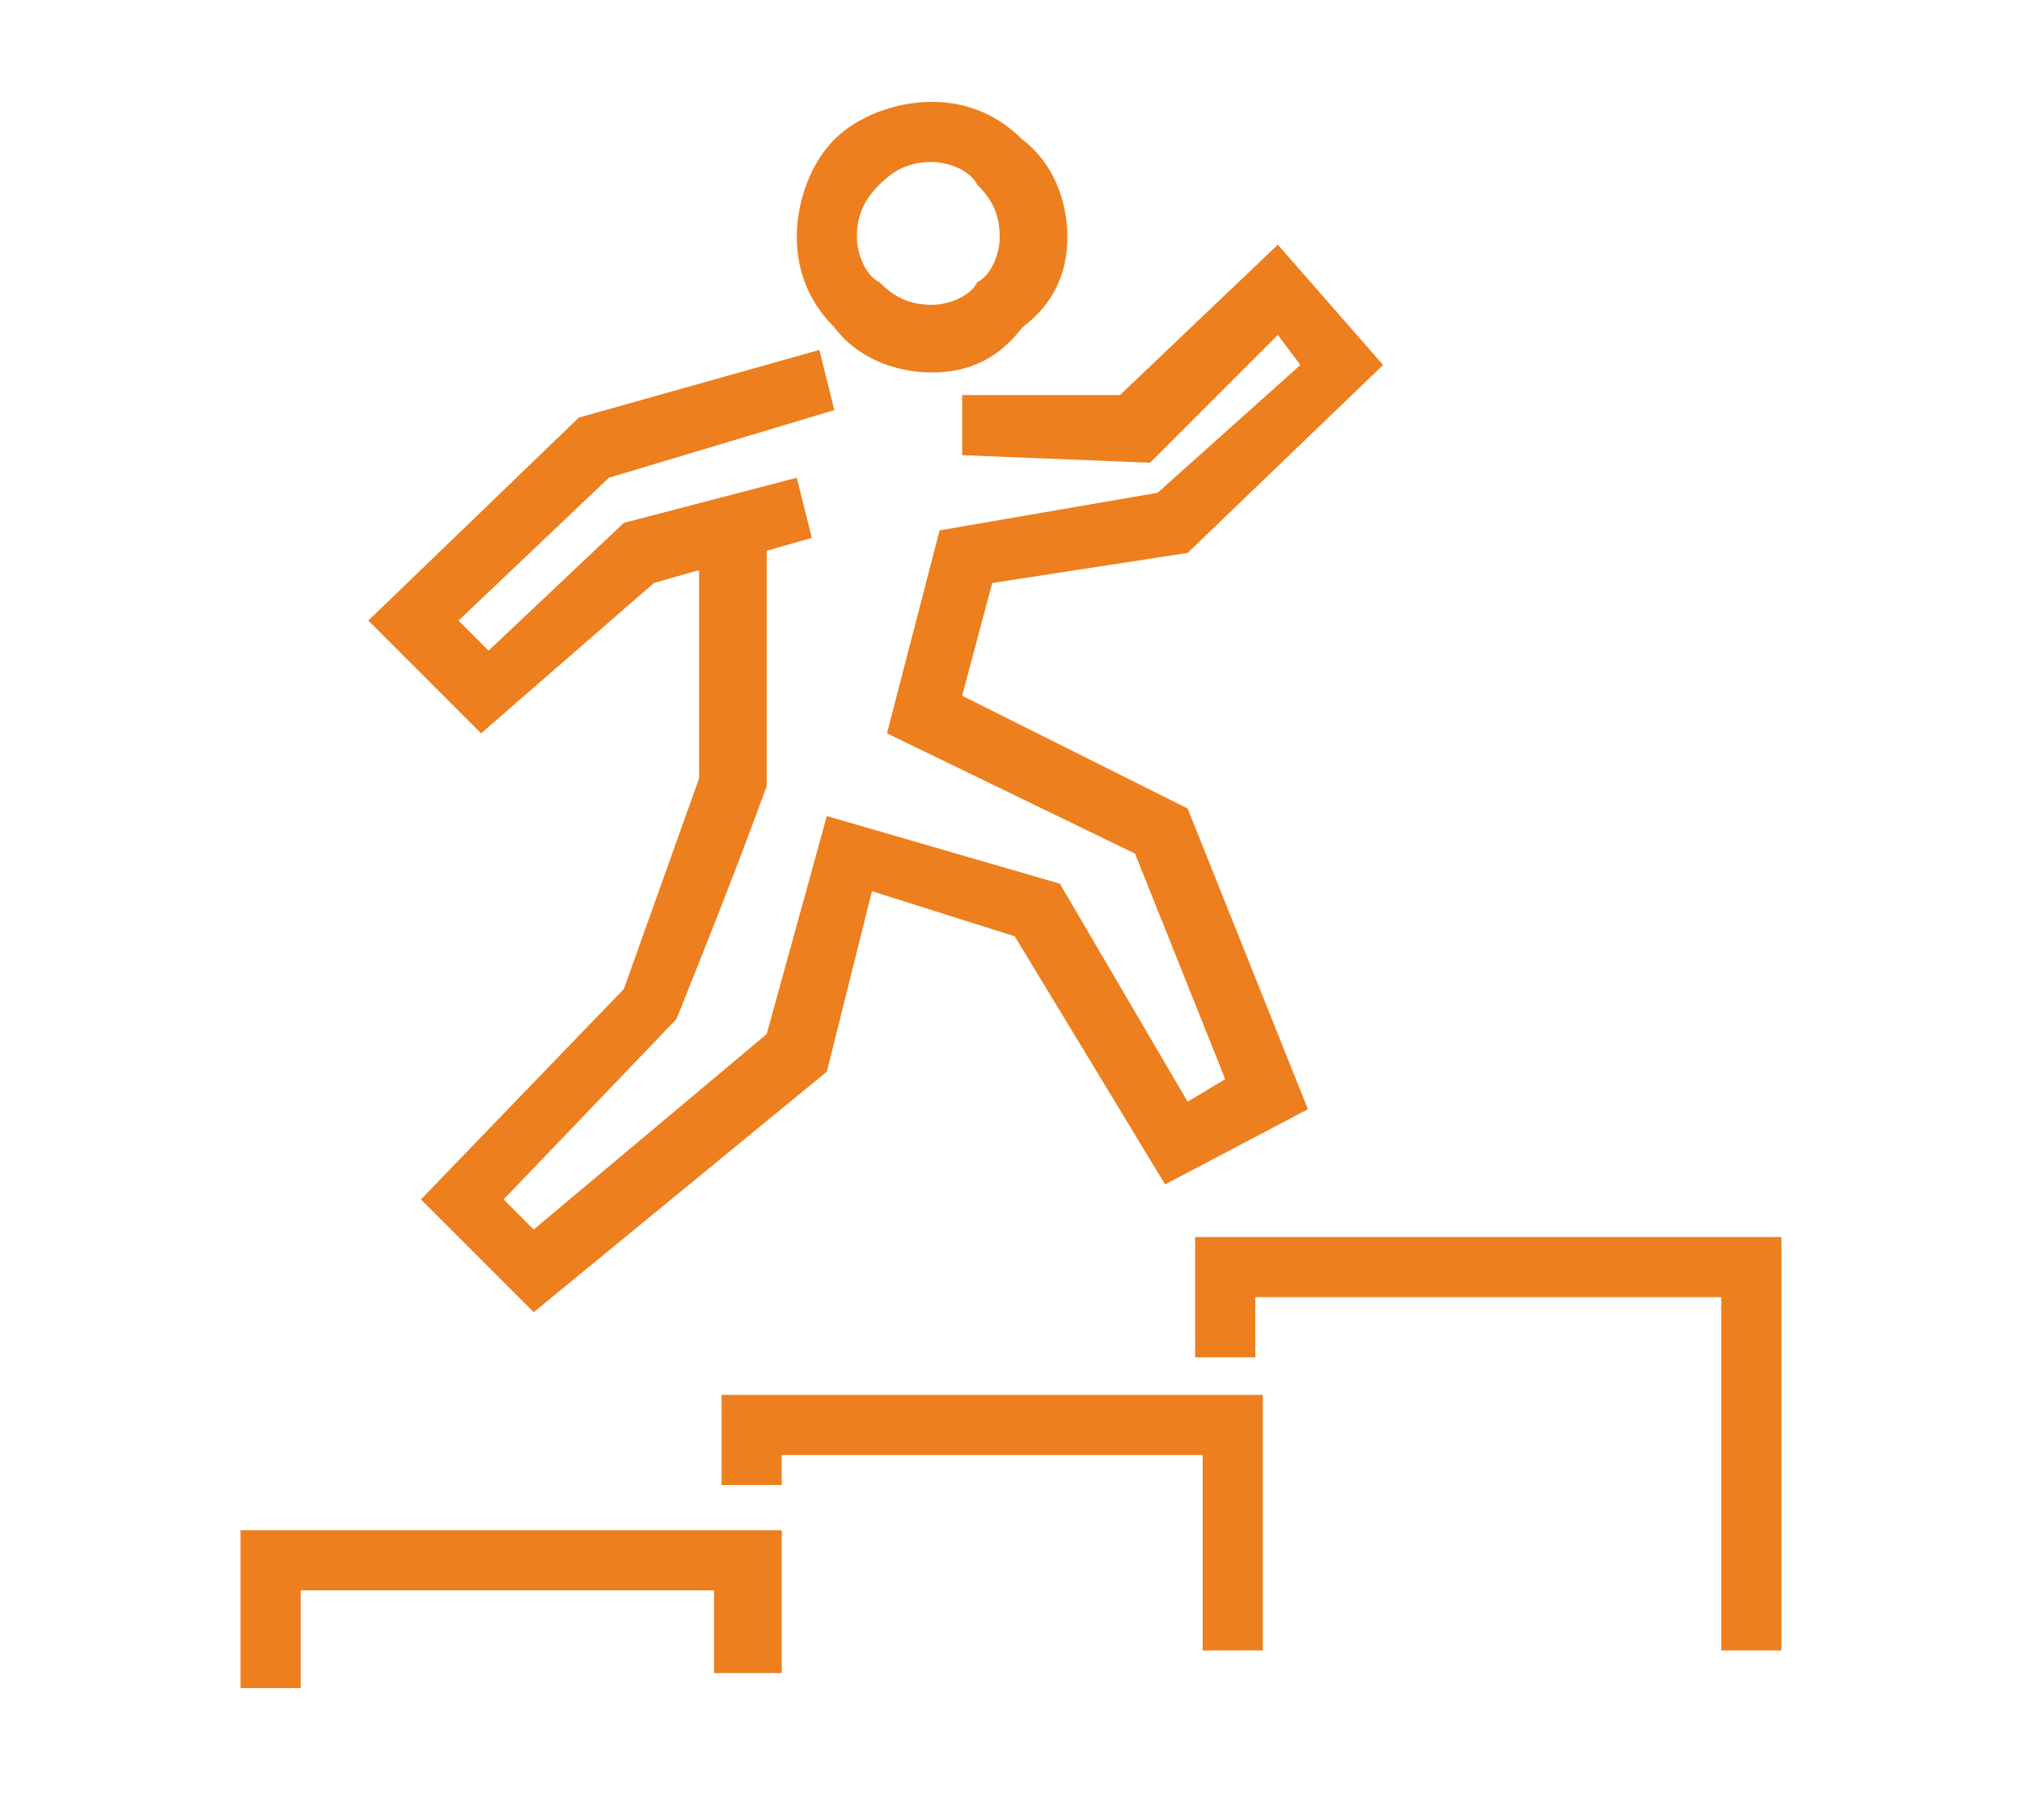 <?xml version="1.0" encoding="UTF-8"?>
<!DOCTYPE svg PUBLIC "-//W3C//DTD SVG 1.1//EN" "http://www.w3.org/Graphics/SVG/1.1/DTD/svg11.dtd">
<!-- Creator: CorelDRAW 2019 (64-Bit) -->
<svg xmlns="http://www.w3.org/2000/svg" xml:space="preserve" width="80px" height="72px" version="1.1" style="shape-rendering:geometricPrecision; text-rendering:geometricPrecision; image-rendering:optimizeQuality; fill-rule:evenodd; clip-rule:evenodd"
viewBox="0 0 2.69 2.41"
 xmlns:xlink="http://www.w3.org/1999/xlink">
 <defs>
  <style type="text/css">
   <![CDATA[
    .fil0 {fill:none}
    .fil1 {fill:#ED7F1E;fill-rule:nonzero}
   ]]>
  </style>
 </defs>
 <g id="Layer_x0020_1">
  <rect class="fil0" width="2.69" height="2.41"/>
  <polygon class="fil1" points="0.32,2.24 0.32,2.03 1.04,2.03 1.04,2.22 0.95,2.22 0.95,2.11 0.4,2.11 0.4,2.24 "/>
  <polygon class="fil1" points="0.96,1.97 0.96,1.85 1.68,1.85 1.68,2.19 1.6,2.19 1.6,1.93 1.04,1.93 1.04,1.97 "/>
  <polygon class="fil1" points="1.59,1.8 1.59,1.64 2.37,1.64 2.37,2.19 2.29,2.19 2.29,1.72 1.67,1.72 1.67,1.8 "/>
  <polygon class="fil1" points="1.11,0.54 0.81,0.63 0.61,0.82 0.65,0.86 0.83,0.69 1.06,0.63 1.08,0.71 0.87,0.77 0.64,0.97 0.49,0.82 0.77,0.55 1.09,0.46 "/>
  <path class="fil1" d="M1.28 0.52l0.21 0 0.21 -0.2 0.14 0.16 -0.26 0.25 -0.26 0.04 -0.04 0.15 0.3 0.15 0.16 0.4 -0.19 0.1 -0.2 -0.33 -0.19 -0.06 -0.06 0.24 -0.39 0.32 -0.15 -0.15 0.27 -0.28 0.1 -0.28 0 -0.33 0.09 0 0 0.34c-0.04,0.11 -0.08,0.21 -0.12,0.31l-0.23 0.24 0.04 0.04 0.31 -0.26 0.08 -0.29 0.31 0.09 0.17 0.29 0.05 -0.03 -0.12 -0.3 -0.33 -0.16 0.07 -0.27 0.29 -0.05 0.19 -0.17 -0.03 -0.04 -0.17 0.17 -0.25 -0.01 0 -0.08z"/>
  <path class="fil1" d="M1.24 0.13c0.05,0 0.09,0.02 0.12,0.05 0.04,0.03 0.06,0.08 0.06,0.13 0,0.05 -0.02,0.09 -0.06,0.12 -0.03,0.04 -0.07,0.06 -0.12,0.06 -0.05,0 -0.1,-0.02 -0.13,-0.06 -0.03,-0.03 -0.05,-0.07 -0.05,-0.12 0,-0.05 0.02,-0.1 0.05,-0.13 0.03,-0.03 0.08,-0.05 0.13,-0.05zm0.06 0.11c-0.01,-0.02 -0.04,-0.03 -0.06,-0.03 -0.03,0 -0.05,0.01 -0.07,0.03 -0.02,0.02 -0.03,0.04 -0.03,0.07 0,0.02 0.01,0.05 0.03,0.06 0.02,0.02 0.04,0.03 0.07,0.03 0.02,0 0.05,-0.01 0.06,-0.03 0.02,-0.01 0.03,-0.04 0.03,-0.06 0,-0.03 -0.01,-0.05 -0.03,-0.07z"/>
 </g>
</svg>
